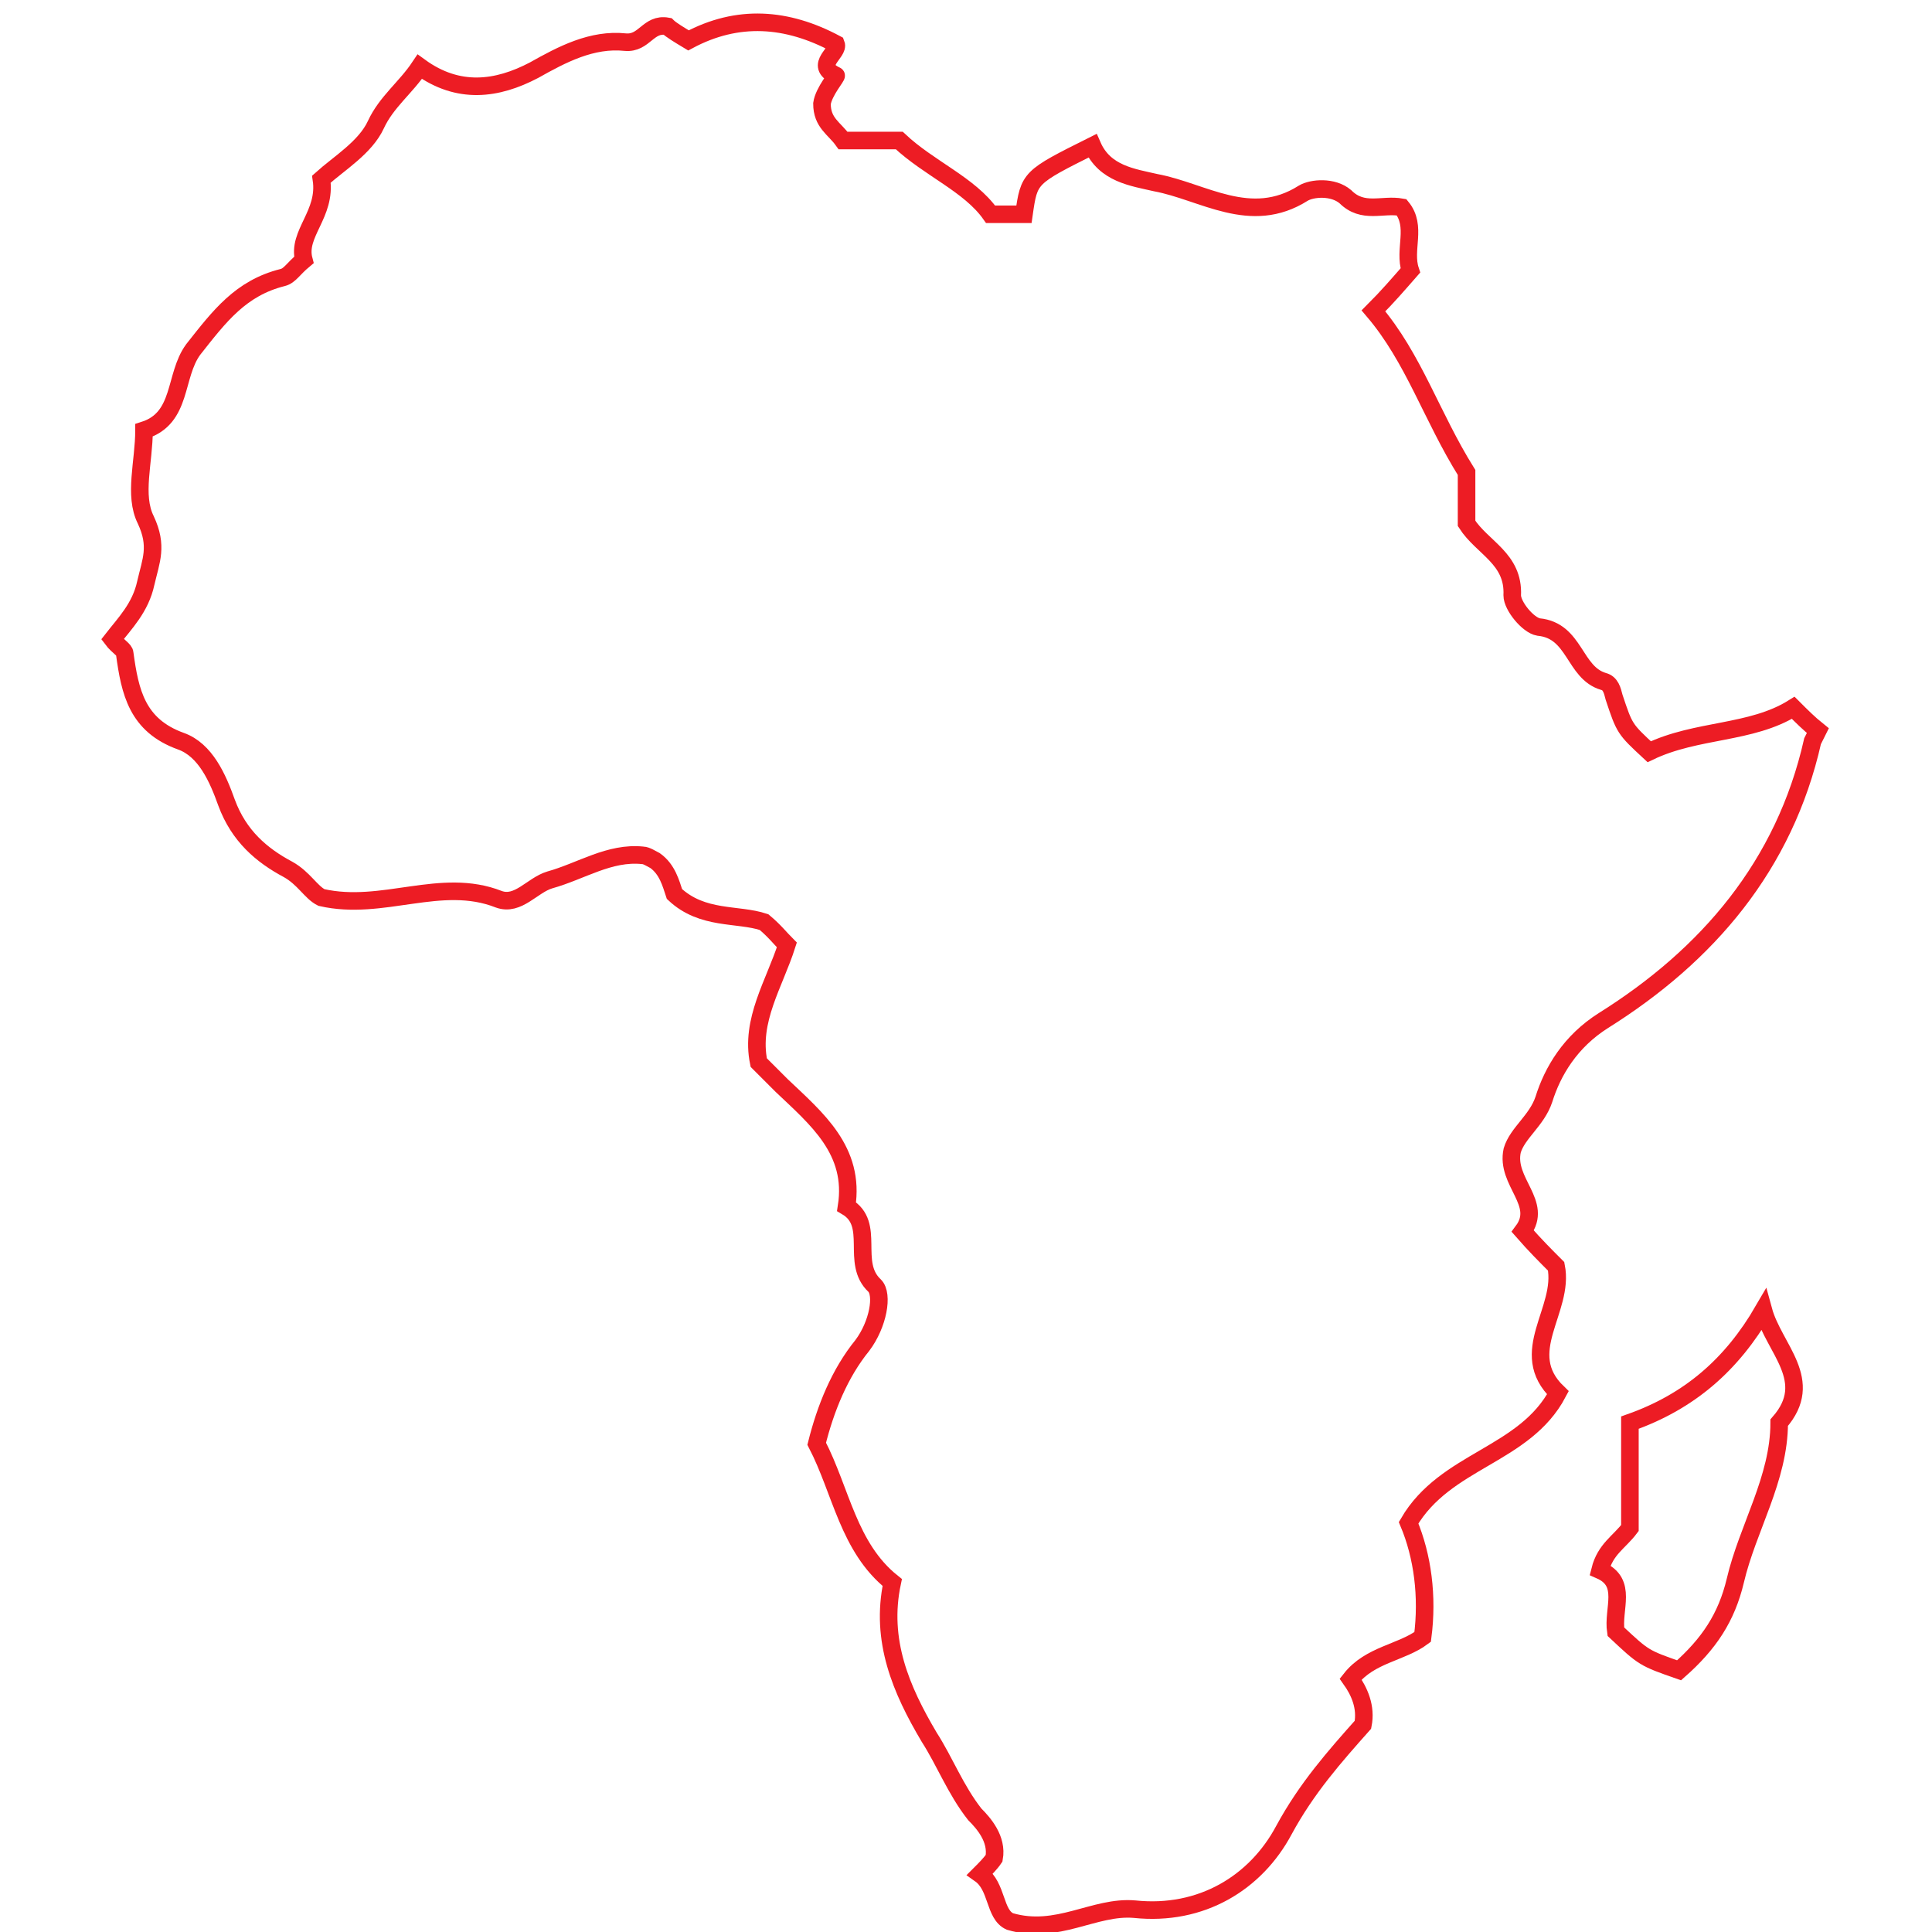 <?xml version="1.0" encoding="utf-8"?>
<!-- Generator: Adobe Illustrator 19.2.1, SVG Export Plug-In . SVG Version: 6.00 Build 0)  -->
<svg version="1.1" id="Réteg_1" xmlns="http://www.w3.org/2000/svg" xmlns:xlink="http://www.w3.org/1999/xlink" x="0px" y="0px"
	 viewBox="0 0 110 110" style="enable-background:new 0 0 110 110;" xml:space="preserve">
<style type="text/css">
	.st0{fill:none;stroke:#ED1C24;stroke-miterlimit:10;}
</style>
<g id="XMLID_193_">
	<path id="XMLID_195_" class="st0" d="M62.2,8.3c0.7,1.6,2.3,1.8,3.6,2.1c2.7,0.5,5.4,2.5,8.4,0.6c0.5-0.3,1.7-0.4,2.4,0.2
		c1,1,2.1,0.4,3.2,0.6c0.9,1.1,0.1,2.4,0.5,3.6c-0.7,0.8-1.3,1.5-2.1,2.3c2.3,2.7,3.3,6,5.3,9.2c0,0.7,0,1.8,0,2.9
		c0.9,1.4,2.7,2,2.6,4.1c0,0.6,0.9,1.7,1.5,1.8c2.1,0.2,2,2.6,3.7,3.1c0.4,0.1,0.5,0.5,0.6,0.9c0.6,1.8,0.6,1.8,2,3.1
		c2.7-1.3,5.8-1,8.2-2.5c0.5,0.5,0.9,0.9,1.4,1.3c-0.1,0.2-0.2,0.4-0.3,0.6c-1.6,7.1-6,12.2-11.9,15.9c-1.9,1.2-2.9,2.9-3.4,4.5
		c-0.4,1.2-1.5,1.9-1.8,2.9c-0.4,1.8,1.8,3,0.6,4.6c0.7,0.8,1.3,1.4,1.9,2c0.5,2.5-2.3,4.9,0.1,7.2c-1.9,3.6-6.4,3.8-8.5,7.4
		c0.8,1.9,1.1,4.2,0.8,6.5c-1.2,0.9-3,1-4.1,2.4c0.5,0.7,0.9,1.6,0.7,2.6c-1.6,1.8-3.2,3.6-4.5,6c-1.6,3-4.7,4.9-8.5,4.5
		c-2.3-0.2-4.4,1.5-7.1,0.7c-0.9-0.4-0.7-2-1.7-2.7c0.3-0.3,0.6-0.6,0.8-0.9c0.2-1.1-0.6-2-1.1-2.5c-1.1-1.4-1.7-3-2.6-4.4
		c-1.6-2.7-2.8-5.5-2.1-8.8c-2.5-2-2.9-5.2-4.3-7.9c0.5-2,1.3-4,2.6-5.6c0.9-1.2,1.2-2.9,0.7-3.4c-1.4-1.3,0.1-3.5-1.6-4.5
		c0.5-3.2-1.7-5-3.7-6.9c-0.4-0.4-0.8-0.8-1.3-1.3c-0.5-2.4,0.9-4.5,1.6-6.7c-0.4-0.4-0.7-0.8-1.3-1.3C42,52,40,52.4,38.4,50.9
		c-0.2-0.6-0.4-1.4-1.1-1.9c-0.2-0.1-0.5-0.3-0.7-0.3c-1.9-0.2-3.5,0.9-5.3,1.4c-1,0.3-1.8,1.5-2.9,1.1c-3.3-1.3-6.6,0.7-10.1-0.1
		c-0.6-0.3-1-1.1-1.9-1.6c-1.5-0.8-2.8-1.9-3.5-3.8c-0.5-1.4-1.2-3-2.6-3.5c-2.5-0.9-2.9-2.8-3.2-5c0-0.2-0.4-0.4-0.7-0.8
		c0.7-0.9,1.6-1.8,1.9-3.2c0.3-1.3,0.7-2.1,0-3.6c-0.7-1.4-0.1-3.3-0.1-5.1c2.2-0.7,1.7-3.1,2.8-4.6c1.5-1.9,2.7-3.5,5.1-4.1
		c0.4-0.1,0.6-0.5,1.2-1c-0.4-1.5,1.3-2.6,1-4.6c1-0.9,2.5-1.8,3.1-3.1s1.7-2.1,2.5-3.3c2.2,1.6,4.4,1.3,6.5,0.2
		c1.6-0.9,3.3-1.8,5.2-1.6c1.1,0.1,1.3-1.1,2.4-0.9c0.2,0.2,0.7,0.5,1.2,0.8C42,0.8,44.8,1,47.6,2.5c0.2,0.5-1.3,1.2,0,1.8
		c0.1,0-0.7,0.9-0.8,1.6C46.8,7,47.5,7.3,48,8c1.1,0,2.2,0,3.2,0c1.7,1.6,4,2.5,5.2,4.2c0.8,0,1.3,0,1.9,0
		C58.6,10.1,58.6,10.1,62.2,8.3z"/>
	<path id="XMLID_194_" class="st0" d="M95.6,95.1c-2-0.7-2-0.7-3.6-2.2c-0.2-1.3,0.7-2.8-0.9-3.5c0.3-1.2,1.1-1.6,1.7-2.4
		c0-1.9,0-3.9,0-6c3.4-1.2,5.8-3.3,7.6-6.4c0.6,2.2,3,4,0.9,6.4c0,3.2-1.8,6-2.5,9C98.3,92.1,97.3,93.6,95.6,95.1z"/>
</g>
</svg>
